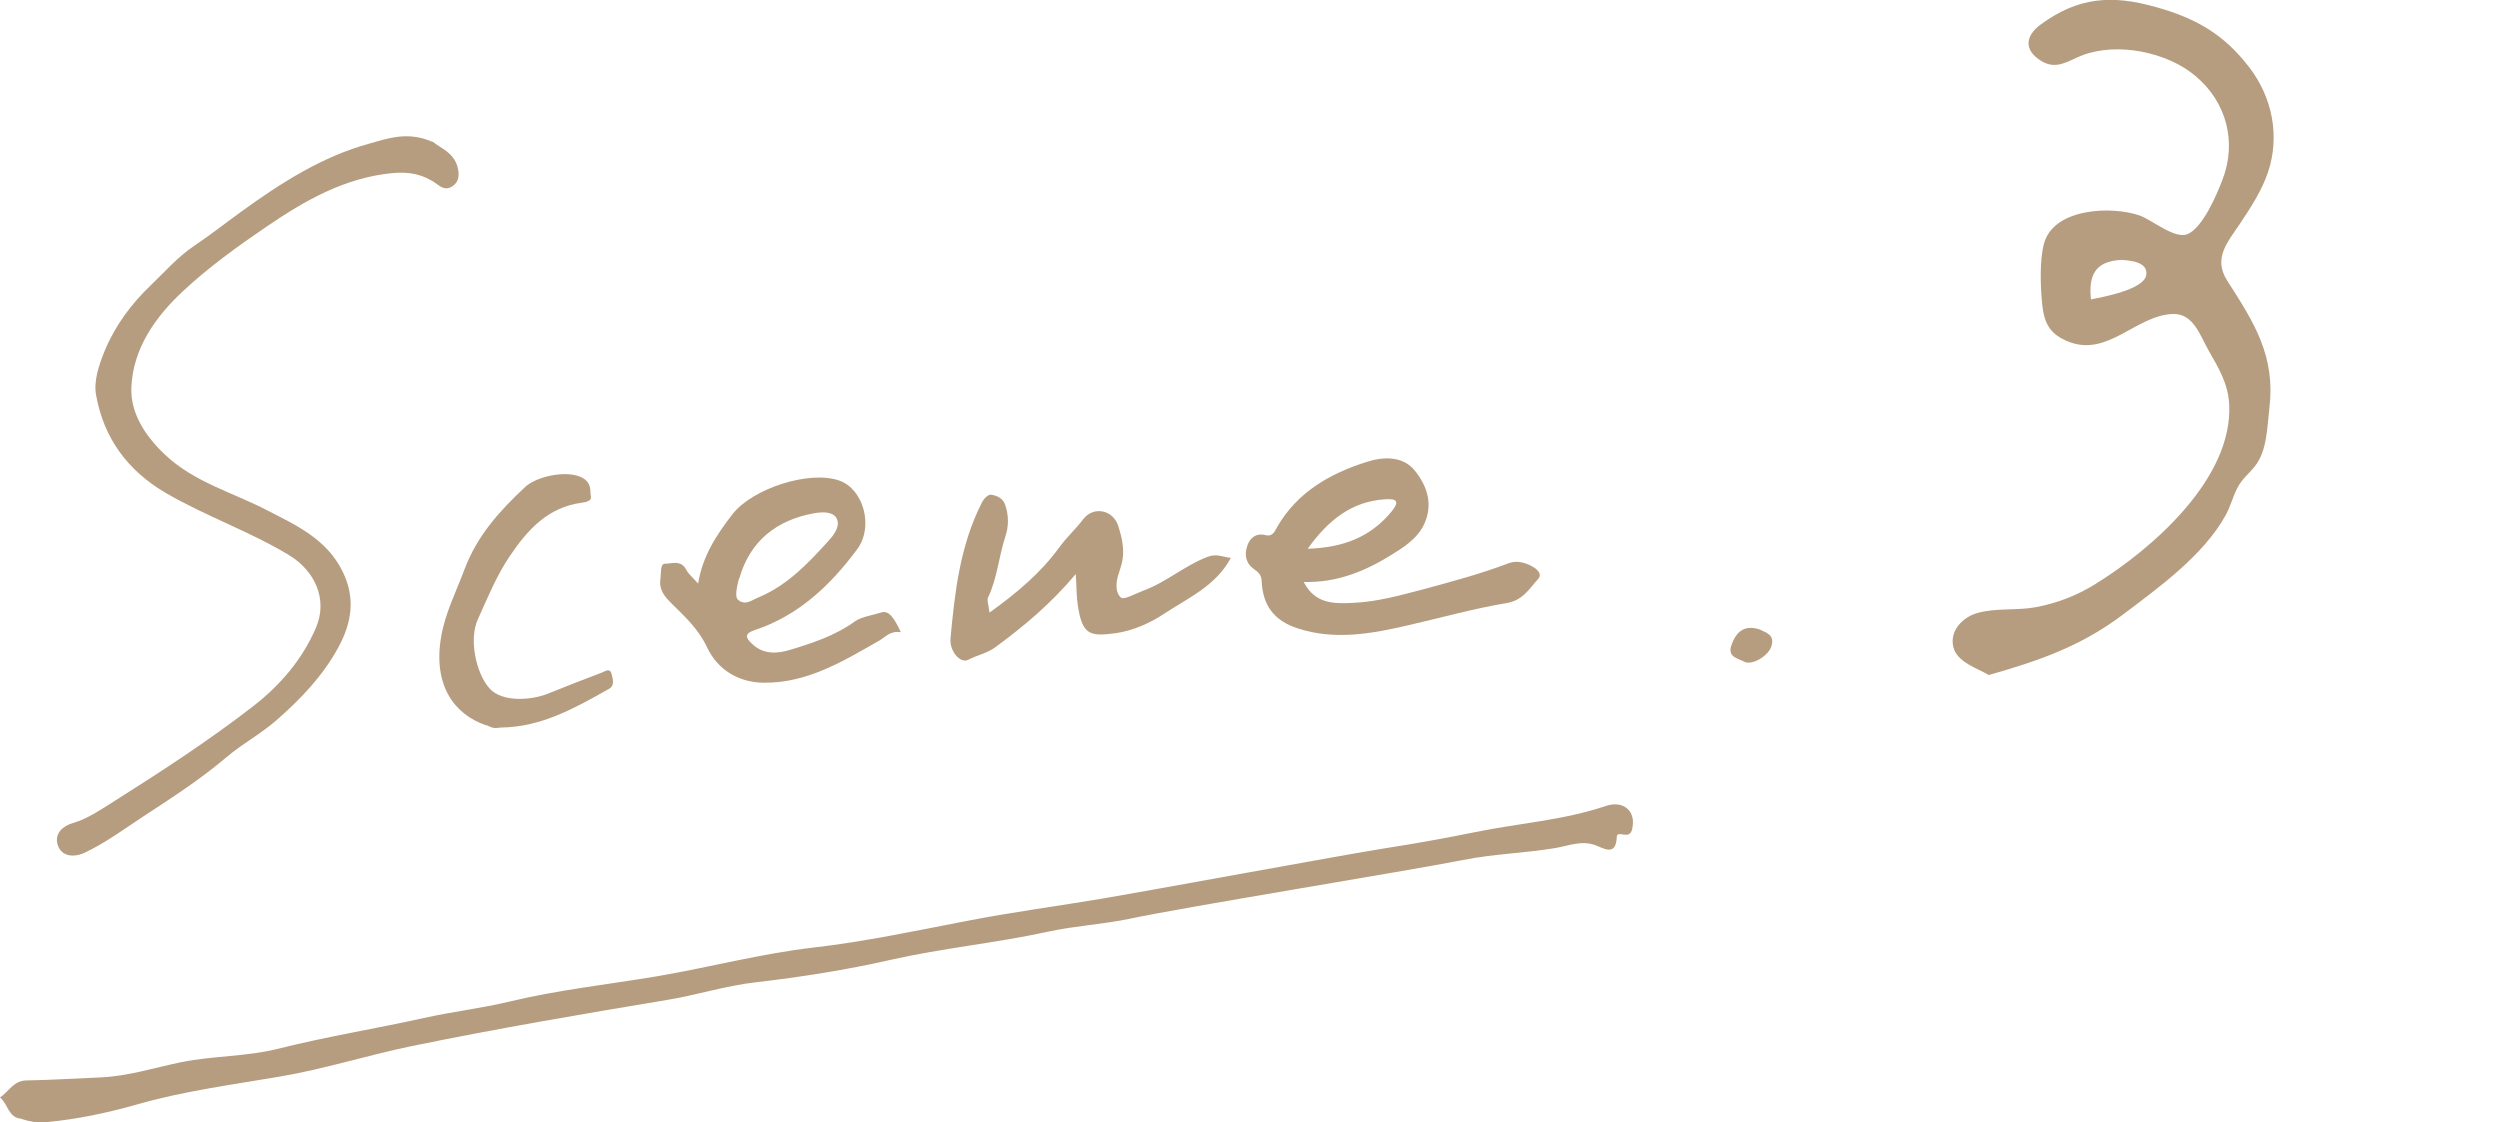<?xml version="1.0" encoding="UTF-8"?>
<svg id="MEMO" xmlns="http://www.w3.org/2000/svg" width="123.33" height="55.35" viewBox="0 0 123.33 55.35">
  <defs>
    <style>
      .cls-1 {
        fill: #b69d7f;
      }
    </style>
  </defs>
  <path class="cls-1" d="M98.11,33.3c-.59-.35-1.57-.63-1.75-1.39-.19-.81.48-1.47,1.19-1.67.91-.26,1.96-.11,2.9-.29,1.04-.2,2-.57,2.89-1.12,2.82-1.74,6.83-5.22,6.63-8.9-.06-1.02-.52-1.77-1.01-2.63-.44-.77-.75-1.86-1.8-1.81-1.81.09-3.19,2.14-5.13,1.36-.89-.36-1.18-.88-1.28-1.8-.09-.86-.14-2.19.08-3.02.47-1.77,3.34-1.88,4.72-1.4.6.21,1.71,1.16,2.34.93.76-.29,1.46-1.94,1.74-2.67.73-1.86.22-3.84-1.31-5.13-1.41-1.2-3.87-1.69-5.6-1.03-.7.27-1.25.73-2,.29-.9-.54-.81-1.25-.05-1.81,1.84-1.35,3.5-1.48,5.69-.86,1.97.55,3.35,1.34,4.6,2.97,1.13,1.47,1.53,3.39.92,5.19-.3.88-.81,1.67-1.32,2.44-.66.99-1.4,1.77-.69,2.89,1.34,2.09,2.4,3.73,2.08,6.33-.11.93-.11,2.07-.71,2.83-.3.38-.64.62-.87,1.08-.22.43-.34.91-.57,1.33-1.1,2-3.35,3.61-5.14,4.96-2.08,1.55-4.13,2.24-6.58,2.94ZM104.65,12.82c-1.3.07-1.62.76-1.5,1.95.55-.11,2.63-.48,2.73-1.21.09-.64-.78-.71-1.24-.74Z"/>
  <g id="UtreeK">
    <g>
      <path class="cls-1" d="M1.07,55.19c-.66-.03-.67-.73-1.07-1.05.43-.28.66-.83,1.3-.84,1.23-.02,2.45-.1,3.67-.15,1.36-.06,2.65-.48,3.97-.75,1.58-.32,3.2-.27,4.77-.66,2.38-.6,4.81-.99,7.2-1.52,1.39-.31,2.85-.48,4.22-.81,2.41-.58,4.86-.84,7.29-1.25,2.59-.44,5.13-1.12,7.75-1.42,2.51-.29,4.99-.82,7.48-1.3,2.25-.44,4.53-.74,6.79-1.12,1.86-.31,12.02-2.18,13.87-2.47,1.49-.23,2.99-.5,4.46-.8,2.15-.44,4.35-.58,6.45-1.29.83-.28,1.41.21,1.33.93-.03.27-.06.55-.46.48-.12-.02-.32-.07-.33.1-.03,1-.64.58-1.07.42-.68-.24-1.3.03-1.93.14-1.53.26-3.08.29-4.61.6-2.68.53-13.73,2.32-16.4,2.89-1.33.28-2.71.35-4.04.64-2.57.56-5.2.81-7.77,1.39-2.2.5-4.43.85-6.67,1.11-1.48.17-2.9.63-4.37.87-4.21.7-8.43,1.42-12.61,2.28-2.17.45-4.3,1.13-6.49,1.5-2.34.4-4.71.71-6.99,1.36-1.51.43-3.01.75-4.56.89-.4.04-.79-.03-1.19-.16Z"/>
      <path class="cls-1" d="M21.35,6.99c.33.3,1.1.53,1.25,1.37.06.34.02.62-.28.83-.29.19-.5.09-.77-.11-.65-.48-1.36-.62-2.2-.54-2.36.23-4.32,1.36-6.2,2.64-1.44.98-2.87,2.01-4.14,3.2-1.35,1.26-2.45,2.82-2.53,4.73-.05,1.29.7,2.41,1.65,3.31,1.44,1.37,3.35,1.87,5.06,2.76,1.44.74,2.93,1.42,3.71,3.01.65,1.31.45,2.53-.2,3.73-.76,1.41-1.86,2.56-3.05,3.6-.76.67-1.68,1.16-2.46,1.82-1.27,1.08-2.67,1.99-4.05,2.89-.96.63-1.9,1.33-2.95,1.83-.55.26-1.14.19-1.33-.34-.17-.47.07-.92.75-1.12.74-.22,1.41-.69,2.08-1.11,2.31-1.46,4.6-2.95,6.76-4.62,1.35-1.04,2.46-2.32,3.14-3.91.6-1.4-.07-2.82-1.34-3.58-1.94-1.17-4.09-1.91-6.05-3.05-1.91-1.11-3.08-2.72-3.46-4.84-.13-.7.15-1.51.44-2.22.51-1.22,1.31-2.29,2.24-3.18.69-.66,1.33-1.4,2.14-1.95.81-.54,1.58-1.15,2.37-1.72,1.94-1.4,3.95-2.69,6.27-3.33.93-.26,1.91-.63,3.14-.09Z"/>
      <path class="cls-1" d="M64.32,28.72c.57,1.1,1.52,1.06,2.43,1.02,1.17-.05,2.29-.36,3.43-.66,1.44-.39,2.87-.77,4.26-1.3.39-.15.85-.02,1.21.2.17.1.45.34.23.58-.44.48-.74,1.05-1.55,1.19-1.63.27-3.22.72-4.84,1.09-1.81.42-3.63.76-5.47.16-1.15-.37-1.73-1.12-1.78-2.34-.01-.3-.17-.44-.36-.57-.43-.3-.5-.72-.35-1.16.13-.4.44-.65.91-.53.37.09.46-.23.58-.43,1-1.71,2.6-2.61,4.39-3.18.77-.25,1.77-.33,2.38.42.61.75.92,1.66.47,2.64-.34.74-1.06,1.18-1.68,1.56-1.25.77-2.63,1.34-4.25,1.3ZM64.51,27.07c1.77-.05,3.12-.59,4.15-1.85.37-.46.28-.63-.31-.59-1.66.1-2.81,1.01-3.84,2.44Z"/>
      <path class="cls-1" d="M44.45,31.19c-.53-.09-.76.23-1.07.41-1.77,1.01-3.55,2.1-5.69,2.08-1.26-.01-2.29-.64-2.81-1.75-.42-.89-1.07-1.49-1.73-2.14-.33-.33-.65-.66-.57-1.23.04-.28-.02-.75.22-.75.33,0,.8-.2,1.05.29.11.22.33.39.59.69.22-1.37.91-2.41,1.7-3.43.97-1.25,3.78-2.18,5.27-1.65,1.19.42,1.7,2.27.88,3.38-1.32,1.78-2.89,3.27-5.05,3.99-.52.17-.48.37-.13.69.56.53,1.24.48,1.86.29,1.12-.34,2.23-.7,3.21-1.41.31-.22.86-.3,1.31-.44.34-.1.61.23.95.98ZM36.46,28.53c-.16.59-.19.95-.05,1.06.37.31.69,0,1.01-.12,1.43-.6,2.46-1.69,3.47-2.81.3-.33.58-.75.37-1.11-.19-.32-.71-.3-1.1-.23-1.83.33-3.16,1.35-3.69,3.22Z"/>
      <path class="cls-1" d="M48.83,30.21c1.36-.98,2.52-1.96,3.43-3.21.36-.5.81-.9,1.18-1.39.51-.66,1.48-.46,1.73.35.2.63.35,1.3.13,1.97-.03.1-.06.2-.09.3-.16.44-.22.98.09,1.25.15.13.74-.21,1.12-.35,1.12-.41,2.02-1.23,3.15-1.66.47-.18.77.02,1.15.05-.74,1.39-2.12,1.98-3.28,2.75-.66.44-1.53.85-2.43.97-1.27.17-1.62.06-1.84-1.38-.07-.46-.06-.94-.1-1.54-1.21,1.44-2.55,2.57-3.97,3.61-.41.3-.9.39-1.34.62-.38.2-.92-.42-.87-1.04.21-2.3.47-4.59,1.54-6.7.12-.24.33-.45.52-.4.23.05.51.16.63.47.19.54.19,1.08.01,1.61-.32.98-.39,2.02-.84,2.97-.08.16.03.41.06.74Z"/>
      <path class="cls-1" d="M23.98,35.78c-1.54-.52-2.63-1.94-2.22-4.35.2-1.19.74-2.23,1.15-3.33.63-1.68,1.74-2.9,2.99-4.07.62-.59,2.42-.93,3.03-.31.25.26.17.52.22.77.05.22-.23.28-.45.31-1.67.22-2.67,1.33-3.55,2.63-.66.98-1.1,2.07-1.58,3.13-.44.96-.1,2.63.57,3.39.62.71,2.07.6,2.89.27.88-.36,1.77-.7,2.66-1.04.18-.07.41-.26.49.1.06.25.15.55-.15.71-1.65.93-3.31,1.87-5.28,1.9-.13,0-.26.04-.39.02-.13-.02-.25-.09-.37-.14Z"/>
      <path class="cls-1" d="M86.8,31.05c.32.16.78.26.58.85-.15.46-.96.95-1.34.74-.29-.16-.83-.22-.63-.8.26-.75.7-1.01,1.39-.79Z"/>
    </g>
  </g>
</svg>